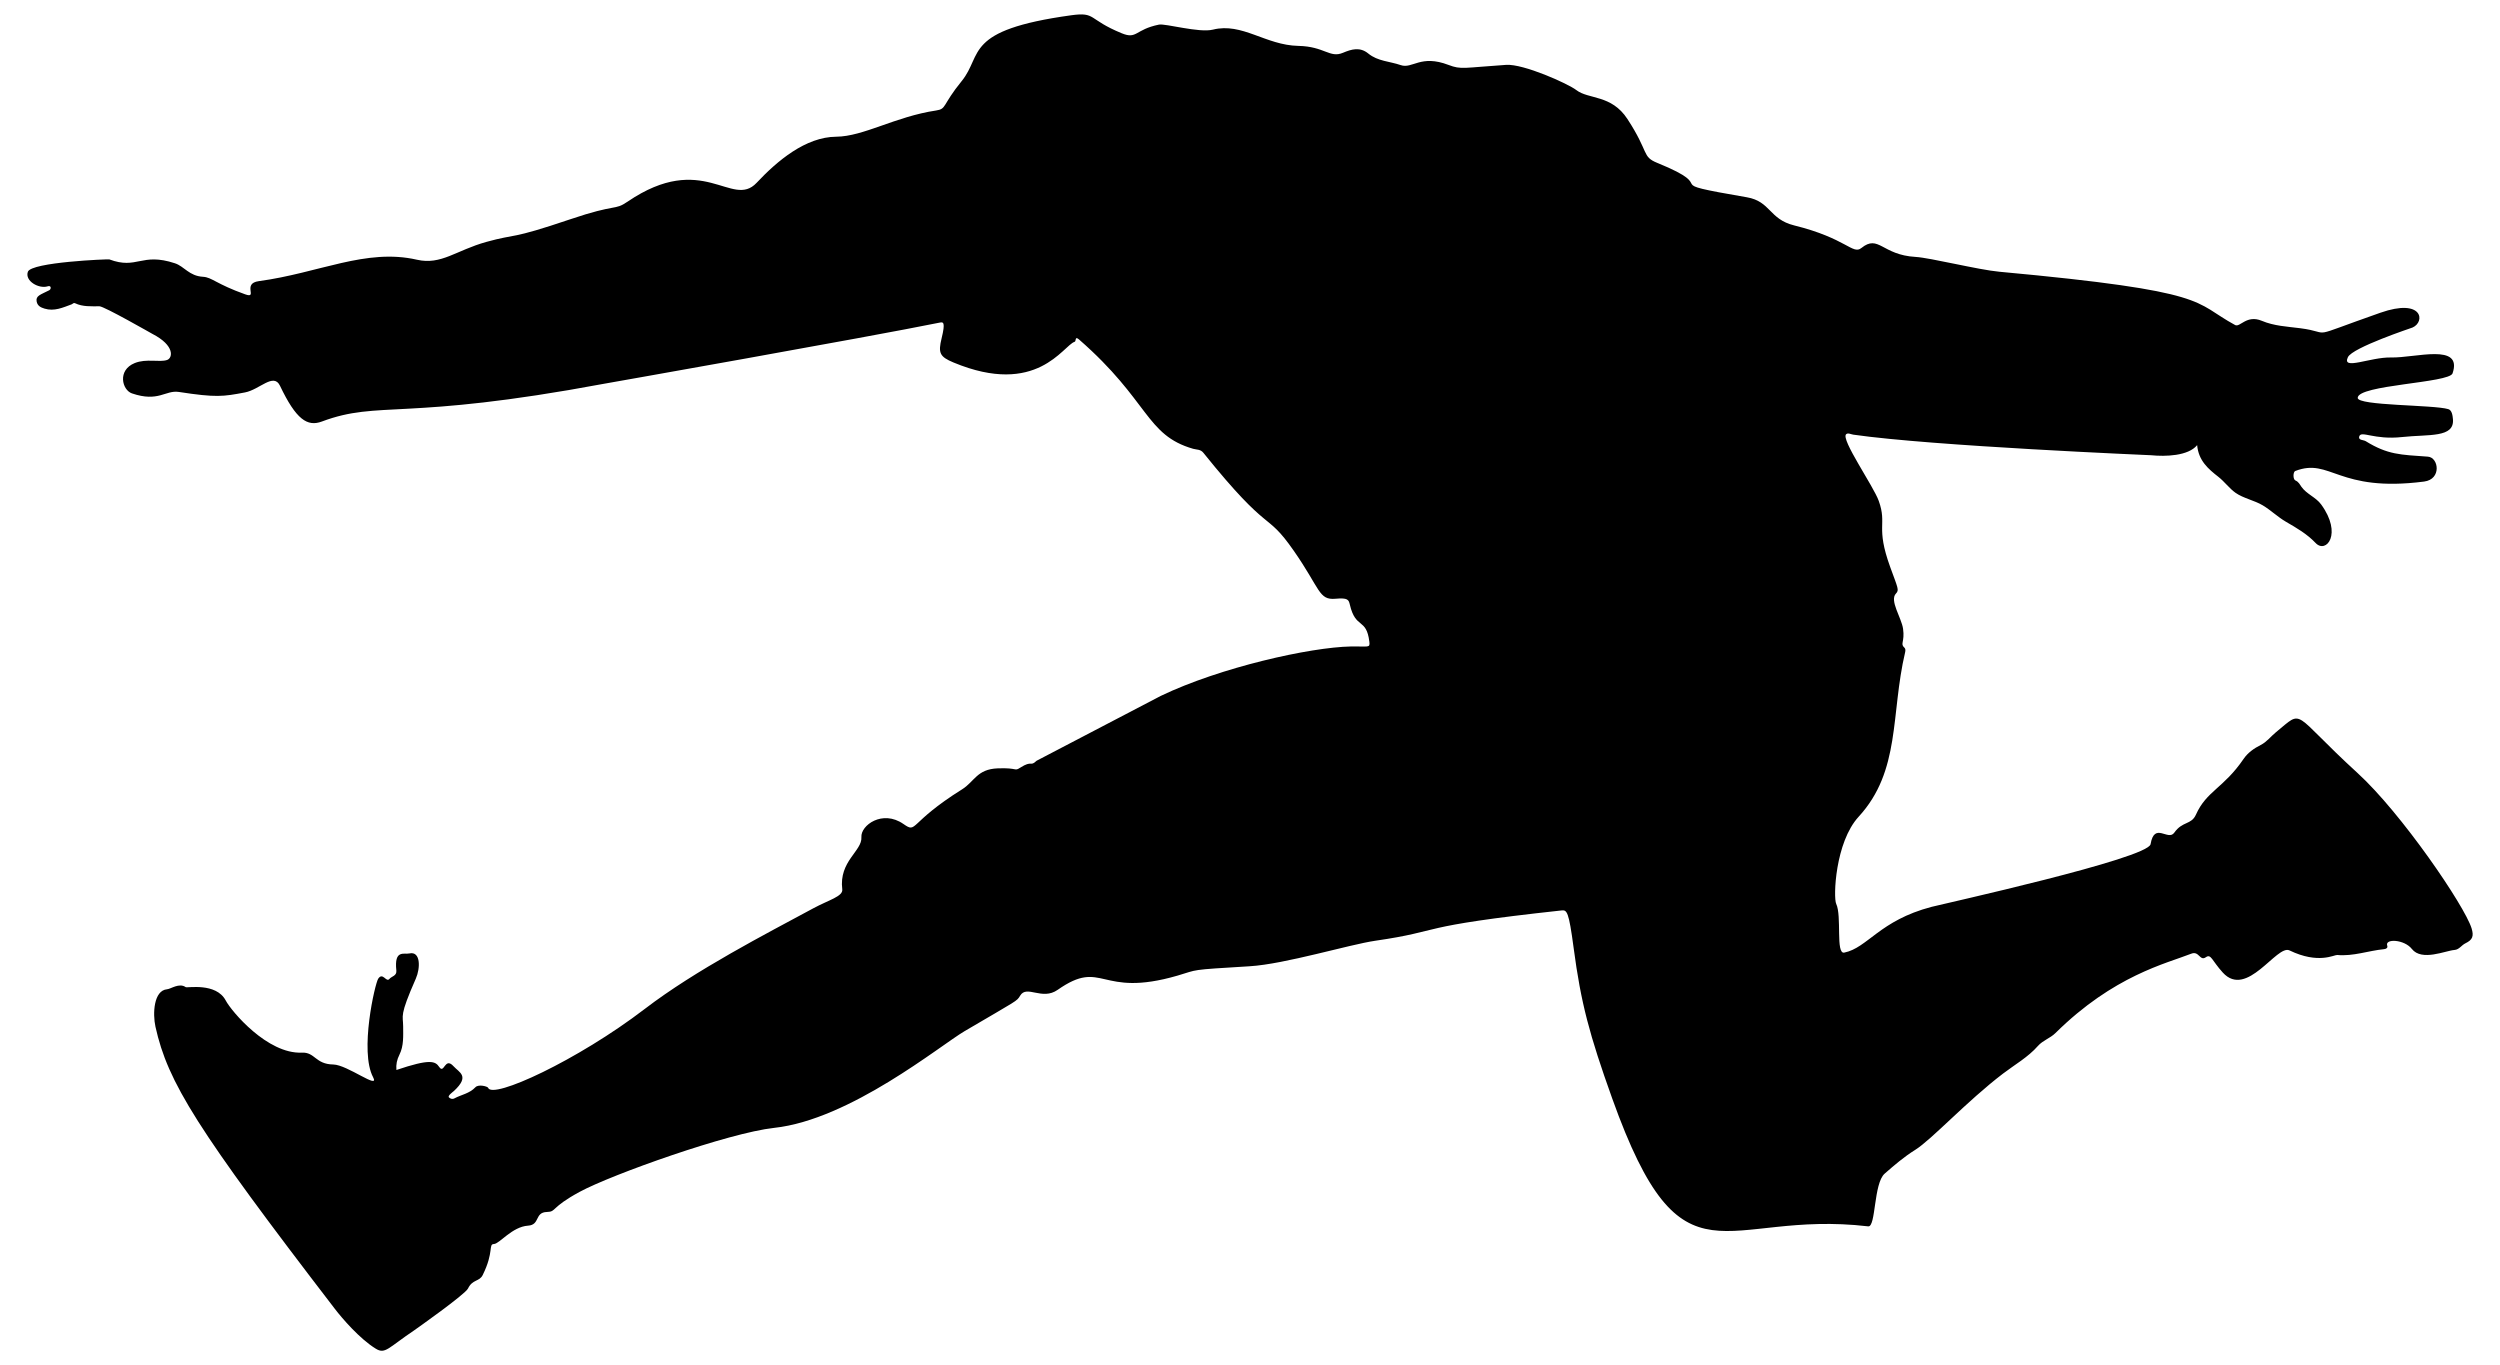 <?xml version="1.0" encoding="UTF-8"?>
<!DOCTYPE svg  PUBLIC '-//W3C//DTD SVG 1.1//EN'  'http://www.w3.org/Graphics/SVG/1.1/DTD/svg11.dtd'>
<svg enable-background="new 0 0 2617.29 1429.163" version="1.1" viewBox="0 0 2617.3 1429.2" xml:space="preserve" xmlns="http://www.w3.org/2000/svg">

	<path d="m414.97 1120.2c35.187-11.905 40.732-9.327 44.844-3.195 5.321 7.935 5.712-10.995 15.002-0.731 5.972 6.598 17.351 10.191 0.426 25.884-1.082 1.003-6.895 5.067-5.256 6.698 1.289 1.284 3.449 2.284 5.784 1.034 7.263-3.889 15.766-5.038 21.933-11.609 3.341-3.56 12.854-0.779 13.3 0.521 4.279 12.469 93.392-28.481 164.12-82.608 53.33-40.815 127.18-78.704 176.3-105.25 16.252-8.782 31.283-12.481 30.37-19.823-3.684-29.629 21.072-40.169 20.031-54.734-0.873-12.213 21.937-29.082 44.001-13.731 14.855 10.335 4.496-0.649 61.46-36.318 12.967-8.12 15.472-21.074 37.22-21.929 21.651-0.852 16.968 3.519 23.775-0.814 12.559-7.993 10.081-0.555 16.907-7.116 0 0 130.1-67.944 130.1-67.945 62.084-29.798 156.08-50.927 199.11-51.732 18.417-0.345 20.066 1.911 19.207-5.03-3.141-25.375-14.34-12.667-20.394-38.662-1.22-5.237-2.032-7.437-15.058-6.265-17.704 1.594-15.791-10.224-43.699-50.288-30.043-43.128-23.672-14.302-94.642-102.56-3.016-3.751-7.066-3.104-10.634-4.13-49.949-14.361-45.738-50.053-119.44-114.4-4.757-4.153-2.839 1.805-4.694 2.377-11.892 3.67-39.293 58.035-126.74 21.682-14.641-6.087-16.251-10.027-12.481-25.473 4.129-16.918 1.706-17.058-1.848-16.336-76.756 15.579-350.34 63.824-351.36 64.014-210.32 39.304-235.58 17.108-295.62 39.572-15.189 5.683-26.965-1.961-43.854-37.407-6.713-14.089-21.205 4.02-36.729 6.966-22.856 4.338-30.029 5.518-69.125-0.508-14.164-2.183-21.279 11.016-49.123 1.512-10.357-3.535-15.518-24.288 2.869-31.745 12.23-4.96 25.919-0.525 33.897-3.248 5.915-2.019 8.392-15.069-15.373-27.303-1.01-0.52-50.536-28.886-55.427-28.903-8.626-0.03-17.359 0.671-25.493-3.17-1.744-0.823-2.492 0.724-3.685 1.159-9.155 3.335-18.098 7.585-28.331 4.453-3.996-1.223-7.318-2.846-8.229-7.306-1.255-6.146 3.973-7.23 13.143-11.913 2.191-1.119 2.384-5.407-1.572-4.139-9.138 2.928-24.158-5.463-20.807-15.182 3.513-10.187 84.259-13.379 85.261-13.004 29.337 11 33.374-7.585 68.714 4.079 9.871 3.258 14.835 13.322 29.407 14.147 9.438 0.534 13.725 7.531 44.2 18.379 13.817 4.918-3.789-11.41 14.317-13.841 62.742-8.424 112.23-34.67 165.49-22.404 25.341 5.837 40.943-9.862 72.707-18.673 32.36-8.976 23.452-1.872 87.492-23.592 49.758-16.876 46.045-8.846 60.267-18.526 78.992-53.767 109.29 7.791 135.09-19.713 21.677-23.112 51.362-48.047 83.307-48.28 28.643-0.209 61.809-21.036 104.56-27.445 11.32-1.697 5.997-5.186 26.86-30.833 22.589-27.769 1.278-53.215 114.52-68.857 26.455-3.654 17.009 4.078 53.075 18.861 16.094 6.597 13.71-3.967 38.899-9.081 6.706-1.361 42.079 8.867 56.501 5.248 30.69-7.7 55.087 16.334 89.482 17.025 27.385 0.55 32.766 13.045 46.619 7.236 8.985-3.768 17.799-6.463 26.617 0.802 9.762 8.042 22.501 8.135 33.816 12.057 12.456 4.318 20.667-11.441 50.207-0.131 13.306 5.095 15.648 2.869 60.251-0.1 18.151-1.208 64.781 19.682 73.521 26.432 12.78 9.87 36.657 4.562 53.417 30.225 23.106 35.38 14.888 39.308 31.293 45.977 70.397 28.618-5.295 18.942 93.791 35.992 24.912 4.287 23.183 22.926 49.432 29.43 54.99 13.623 61.287 31.027 70.437 23.679 18.184-14.599 21.437 7.349 56.769 9.334 15.224 0.855 65.669 13.484 87.573 15.504 224.11 20.671 202.1 31.604 246.97 55.825 5.059 2.731 12.014-11.153 27.967-4.415 12.794 5.404 26.356 5.973 39.924 7.709 36.63 4.688 3.328 12.151 84.158-16.189 44.563-15.624 47.226 9.518 33.67 15.473-1.011 0.444-62.867 20.929-67.678 31.052-6.762 14.229 23.43-0.19 45.188 0.314 25.505 0.591 75.291-15.534 64.374 16.628-3.445 10.15-99.228 11.935-99.304 25.684-0.046 8.334 79.435 7.126 94.855 11.772 3.821 1.151 4.512 6.683 4.846 10.542 1.712 19.767-25.36 15.633-53.316 18.681-29.377 3.203-42.789-7.178-44.787-0.647-1.273 4.162 4.288 3.424 6.835 4.994 23.097 14.231 36.191 14.134 65.032 16.173 11.342 0.802 14.586 23.683-3.95 26.077-90.563 11.702-97.954-25.305-134.91-11.055-2.35 0.906-2.584 8.77 0.262 9.955 3.325 1.383 4.604 4.296 6.098 6.429 5.538 7.903 15.173 10.988 20.733 18.594 22.647 30.98 5.228 51.958-5.745 40.408-9.039-9.515-19.899-15.762-30.947-22.157-8.626-4.993-15.793-12.085-24.322-17.218-8.798-5.296-20.488-7.431-28.685-13.243-6.317-4.479-11.562-11.751-17.922-16.705-10.471-8.157-20.747-16.862-22.172-33.16-9.367 11.499-33.366 12.053-48.093 10.594-1.001-0.099-228.56-9.54-311.95-21.561-2.509-0.362-5.433-2.194-7.439-0.432-5.878 5.164 28.589 54.144 34.174 69.857 8.975 25.248-3.575 26.294 11.953 69.157 8.041 22.196 9.621 24.051 6.039 27.752-7.008 7.242 5.766 25.231 7.435 36.911 1.959 13.698-3.288 15.667 1.311 19.658 1.343 1.165 1.288 3.065 0.832 5-15.275 64.817-4.419 123.96-48.675 172.12-24.589 26.761-26.643 84.545-23.47 91.198 6.039 12.658-0.712 52.893 8.422 51.041 24.47-4.962 36.912-33.566 91.406-47.898 11.506-3.026 226.72-50.527 229.3-65.646 4.043-23.713 18.348-2.819 24.813-12.028 8.614-12.273 17.801-7.965 22.684-18.885 11.134-24.895 28.955-27.628 49.848-58.293 4.526-6.643 11.004-11.103 17.971-14.626 6.43-3.251 10.556-8.964 15.911-13.334 30.168-24.619 14.86-21.761 85.426 42.664 45.9 41.906 112.16 139.06 119.41 162.6 2.495 8.102 1.139 12.064-6.443 15.705-4.052 1.946-6.573 6.616-11.418 6.965-9.305 0.67-34.263 12.161-44.661-1.049-8.001-10.165-28.493-11.014-25.802-3.498 0.811 2.265-0.881 3.483-3.316 3.72-16.39 1.595-32.209 7.652-49.043 6.09-3.114-0.289-19.63 9.884-49.958-4.794-13.326-6.45-44.566 51.026-69.87 23.148-11.436-12.599-12.213-19.83-17.629-16.031-6.471 4.539-7.008-6.951-15.284-3.688-26.143 10.306-81.148 22.697-142.28 83.135-5.452 5.391-13.16 7.626-18.278 13.442-10.413 11.834-24.227 19.559-36.544 28.952-38.131 29.08-74.761 69.173-92.065 79.93-11.465 7.127-21.755 15.953-31.848 24.796-11.736 10.283-9.073 56.179-17.234 55.218-152.56-17.95-193.98 72.841-267.93-133.63-24.039-67.11-32.865-100.37-40.449-157.66-5.131-38.762-7.076-40.061-12.695-39.45-157.47 17.111-121.44 21.048-194.9 31.72-27.369 3.976-94.647 24.486-131.56 26.711-65.104 3.924-53.349 3.335-75.53 9.787-82.528 24.004-77.627-18.603-125.55 14.915-16.418 11.482-32.272-5.523-39.231 6.061-3.663 6.098-2.176 4.266-58.134 37.146-25.542 15.007-119.95 92.708-199.47 101.3-47.219 5.105-169.99 48.775-203.57 66.967-31.008 16.8-24.025 20.795-34.302 21.086-13.094 0.37-6.955 13.457-19.677 14.305-16.833 1.122-29.885 19.007-35.8 19.237-5.999 0.233 0.309 7.99-11.697 32.414-3.532 7.185-10.712 4.357-15.397 14.121-2.995 6.241-55.209 43.039-56.21 43.713-27.681 18.646-30.5 25.387-40.365 19.337-16.989-10.42-35.432-32.037-42.744-41.563-145.01-188.91-174.96-237.26-187.91-295.46-3.044-13.685-1.89-38.071 12.147-39.268 4.03-0.344 12.664-6.988 19.461-2.253 1.627 1.134 31.84-5.137 41.97 14.046 5.95 11.268 43.672 56.17 79.635 54.542 13.943-0.631 14.062 12.134 32.911 12.417 14.701 0.221 48.956 26.947 41.734 13.364-14.436-27.153 1.977-98.107 5.309-103.14 4.841-7.306 8.404 4.223 11.7 0.235 2.427-2.936 7.942-3.115 7.307-8.916-2.419-22.106 8.062-16.555 13.646-17.806 11.855-2.655 11.639 15.255 6.761 26.335-17.566 39.901-13.297 38.172-13.279 49.873 0.016 10.105 0.758 20.538-3.867 29.742-2.651 5.28-3.706 10.209-3.199 16.062z"/>

</svg>
